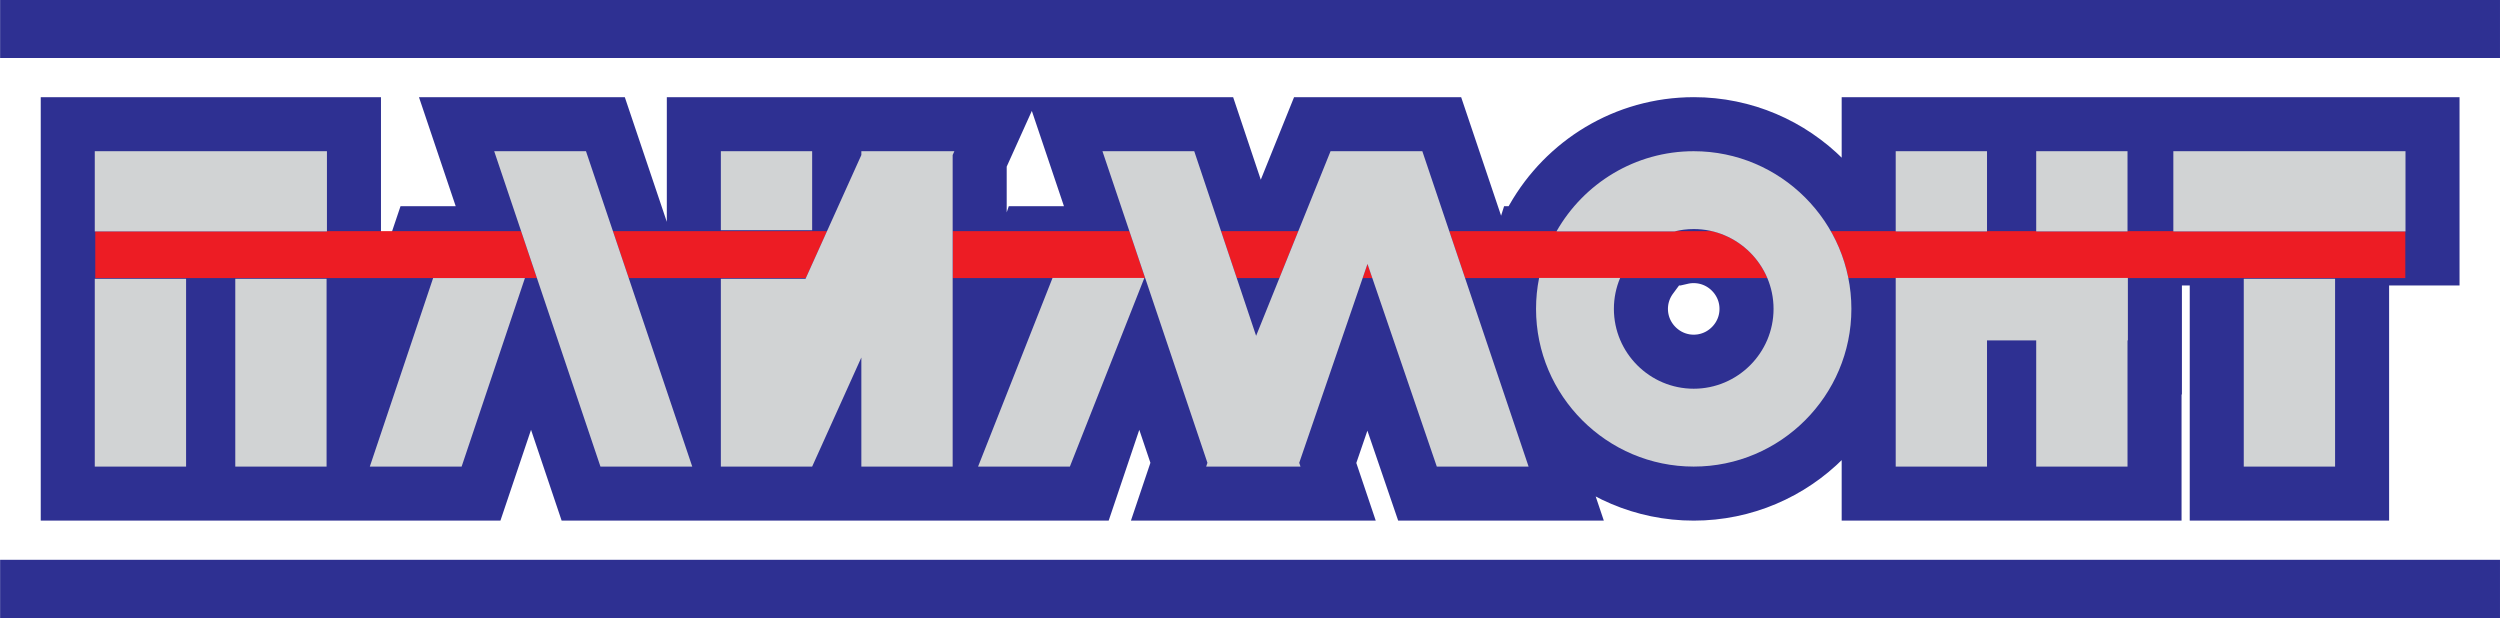 <?xml version="1.0" encoding="UTF-8"?>
<svg xmlns="http://www.w3.org/2000/svg" xmlns:xlink="http://www.w3.org/1999/xlink" width="789.4pt" height="195.2pt" viewBox="0 0 789.4 195.2" version="1.1">
<defs>
<clipPath id="clip1">
  <path d="M 0 0 L 789.398 0 L 789.398 195.199 L 0 195.199 Z M 0 0 "/>
</clipPath>
</defs>
<g id="surface1">
<path style=" stroke:none;fill-rule:evenodd;fill:rgb(18.042%,18.822%,57.227%);fill-opacity:1;" d="M 167.68 135.715 L 158.016 164.387 L 12.863 164.387 L 12.863 30.684 L 120.297 30.684 L 120.297 83.43 L 126.469 65.109 L 143.891 65.109 L 132.293 30.684 L 197.289 30.684 L 210.555 70.051 L 210.555 30.684 L 389.375 30.684 L 398.105 56.746 L 408.613 30.684 L 461.375 30.684 L 473.984 68.113 L 474.93 65.109 L 476.359 65.109 L 477.746 62.758 L 478.914 60.922 L 480.133 59.129 L 481.414 57.371 L 482.746 55.66 L 484.133 53.996 L 485.566 52.383 L 487.059 50.805 L 488.602 49.281 L 490.188 47.812 L 491.816 46.391 L 493.5 45.02 L 495.227 43.703 L 496.992 42.445 L 498.801 41.242 L 500.656 40.094 L 502.555 39.004 L 504.484 37.977 L 506.453 37.008 L 508.461 36.105 L 510.5 35.266 L 512.574 34.492 L 514.68 33.789 L 516.816 33.148 L 518.984 32.586 L 521.18 32.09 L 523.395 31.664 L 525.633 31.312 L 527.902 31.039 L 530.188 30.844 L 532.488 30.723 L 534.879 30.68 L 538.234 30.766 L 541.621 31.027 L 544.965 31.453 L 548.258 32.047 L 551.496 32.797 L 554.668 33.699 L 557.781 34.754 L 560.824 35.961 L 563.785 37.301 L 566.668 38.781 L 569.469 40.395 L 572.176 42.137 L 574.793 44.004 L 577.316 45.98 L 579.738 48.086 L 581.527 49.785 L 581.527 30.684 L 776.625 30.684 L 776.625 90.129 L 754.387 90.129 L 754.387 164.387 L 691.43 164.387 L 691.43 90.129 L 688.961 90.129 L 688.961 124.555 L 688.848 124.555 L 688.848 164.387 L 581.527 164.387 L 581.527 145.285 L 579.738 146.988 L 577.316 149.09 L 574.793 151.078 L 572.176 152.938 L 569.469 154.68 L 566.668 156.293 L 563.781 157.773 L 560.82 159.113 L 557.781 160.316 L 554.672 161.371 L 551.492 162.277 L 548.254 163.027 L 544.965 163.617 L 541.617 164.047 L 538.23 164.305 L 534.809 164.391 L 531.387 164.305 L 528 164.047 L 524.652 163.617 L 521.363 163.027 L 518.125 162.277 L 514.945 161.371 L 511.836 160.316 L 508.797 159.113 L 505.832 157.773 L 503.852 156.754 L 506.422 164.387 L 441.484 164.387 L 431.77 135.984 L 428.27 146.188 L 434.402 164.387 L 357.102 164.387 L 363.254 146.137 L 359.742 135.715 L 350.078 164.387 L 177.34 164.387 Z M 317.875 67.055 L 318.531 65.109 L 335.953 65.109 L 325.812 35.016 L 317.875 52.617 Z M 530.184 90.129 L 528.168 92.859 L 527.977 93.141 L 527.801 93.422 L 527.641 93.703 L 527.488 93.996 L 527.348 94.297 L 527.223 94.598 L 527.109 94.898 L 527.012 95.211 L 526.922 95.52 L 526.844 95.844 L 526.781 96.172 L 526.734 96.504 L 526.699 96.84 L 526.676 97.184 L 526.668 97.504 L 526.68 97.965 L 526.711 98.371 L 526.762 98.773 L 526.836 99.172 L 526.922 99.551 L 527.031 99.934 L 527.156 100.305 L 527.301 100.668 L 527.461 101.023 L 527.641 101.371 L 527.84 101.715 L 528.055 102.051 L 528.285 102.371 L 528.531 102.688 L 528.793 102.988 L 529.066 103.273 L 529.355 103.551 L 529.66 103.812 L 529.973 104.059 L 530.297 104.293 L 530.629 104.504 L 530.973 104.707 L 531.32 104.879 L 531.676 105.043 L 532.043 105.188 L 532.41 105.312 L 532.785 105.418 L 533.176 105.508 L 533.57 105.586 L 533.965 105.629 L 534.375 105.664 L 534.809 105.672 L 535.238 105.664 L 535.652 105.629 L 536.047 105.586 L 536.441 105.508 L 536.832 105.418 L 537.203 105.312 L 537.57 105.188 L 537.941 105.043 L 538.301 104.879 L 538.648 104.707 L 538.984 104.508 L 539.32 104.293 L 539.645 104.059 L 539.957 103.816 L 540.254 103.555 L 540.547 103.277 L 540.828 102.984 L 541.086 102.684 L 541.332 102.371 L 541.566 102.047 L 541.777 101.715 L 541.973 101.379 L 542.148 101.031 L 542.316 100.668 L 542.461 100.297 L 542.586 99.934 L 542.691 99.559 L 542.781 99.172 L 542.852 98.773 L 542.902 98.379 L 542.934 97.969 L 542.945 97.535 L 542.934 97.105 L 542.902 96.691 L 542.852 96.297 L 542.781 95.902 L 542.691 95.516 L 542.586 95.137 L 542.461 94.773 L 542.316 94.406 L 542.152 94.047 L 541.973 93.699 L 541.777 93.359 L 541.566 93.027 L 541.332 92.699 L 541.086 92.387 L 540.824 92.09 L 540.547 91.797 L 540.258 91.52 L 539.957 91.258 L 539.645 91.012 L 539.32 90.781 L 538.988 90.566 L 538.645 90.371 L 538.297 90.191 L 537.941 90.031 L 537.578 89.887 L 537.203 89.758 L 536.824 89.652 L 536.441 89.562 L 536.047 89.492 L 535.645 89.441 L 535.23 89.41 L 534.723 89.395 L 534.562 89.398 L 534.301 89.41 L 534.047 89.43 L 533.809 89.453 L 533.57 89.488 L 533.336 89.527 L 533.094 89.578 L 530.699 90.129 Z M 530.184 90.129 "/>
<path style=" stroke:none;fill-rule:evenodd;fill:rgb(92.969%,10.985%,14.11%);fill-opacity:1;" d="M 30.082 72.992 L 29.926 72.992 L 29.926 73.066 L 103.234 73.066 L 103.234 72.992 L 164.551 72.992 L 169.539 87.801 L 30.082 87.801 Z M 193.539 72.992 L 261.137 72.992 L 254.461 87.801 L 198.527 87.801 Z M 300.812 72.992 L 356.613 72.992 L 361.602 87.801 L 300.812 87.801 Z M 385.555 72.992 L 409.953 72.992 L 403.98 87.801 L 390.516 87.801 Z M 457.625 72.992 L 491.52 72.992 C 491.504 73.016 491.492 73.039 491.477 73.066 L 528.758 73.066 C 528.855 73.039 528.957 73.016 529.055 72.992 L 540.559 72.992 C 548.465 74.852 554.953 80.445 558.051 87.801 L 462.613 87.801 Z M 578.094 72.992 L 598.59 72.992 L 598.59 73.066 L 627.418 73.066 L 627.418 72.992 L 642.953 72.992 L 642.953 73.066 L 671.785 73.066 L 671.785 72.992 L 686.254 72.992 L 686.254 73.066 L 759.562 73.066 L 759.562 72.992 L 759.5 72.992 L 759.5 87.801 L 583.633 87.801 C 582.578 82.52 580.684 77.535 578.094 72.992 Z M 433.324 87.801 L 430.266 87.801 L 431.797 83.34 Z M 433.324 87.801 "/>
<g clip-path="url(#clip1)" clip-rule="nonzero">
<path style=" stroke:none;fill-rule:evenodd;fill:rgb(18.042%,18.822%,57.227%);fill-opacity:1;" d="M 0.035 176.762 L 789.457 176.762 L 789.457 195.152 L 0.035 195.152 Z M 0.035 -0.078 L 789.457 -0.078 L 789.457 18.312 L 0.035 18.312 Z M 0.035 -0.078 "/>
</g>
<path style=" stroke:none;fill-rule:evenodd;fill:rgb(82.031%,82.812%,83.202%);fill-opacity:1;" d="M 156.047 47.746 L 185.031 47.746 L 218.582 147.328 L 189.598 147.328 Z M 136.762 87.801 L 116.773 147.328 L 145.762 147.328 L 165.75 87.801 Z M 103.234 73.066 L 29.926 73.066 L 29.926 47.75 L 103.234 47.75 Z M 103.121 147.328 L 74.293 147.328 L 74.293 88.035 L 103.121 88.035 Z M 58.758 147.328 L 29.926 147.328 L 29.926 88.035 L 58.758 88.035 Z M 256.445 72.688 L 227.617 72.688 L 227.617 47.746 L 256.445 47.746 Z M 737.324 147.328 L 708.492 147.328 L 708.492 88.035 L 737.324 88.035 Z M 759.562 73.066 L 686.254 73.066 L 686.254 47.75 L 759.562 47.75 Z M 627.418 73.066 L 598.59 73.066 L 598.59 47.75 L 627.418 47.75 Z M 671.785 73.066 L 642.953 73.066 L 642.953 47.75 L 671.785 47.75 Z M 534.809 47.746 C 562.23 47.746 584.594 70.113 584.594 97.535 C 584.594 124.961 562.23 147.328 534.809 147.328 C 507.387 147.328 485.02 124.961 485.02 97.535 C 485.02 94.188 485.352 90.922 485.988 87.754 L 511.578 87.754 C 510.305 90.762 509.602 94.07 509.602 97.535 C 509.602 111.418 520.926 122.742 534.809 122.742 C 548.691 122.742 560.016 111.418 560.016 97.535 C 560.016 83.652 548.691 72.328 534.809 72.328 C 532.723 72.328 530.695 72.59 528.758 73.066 L 491.477 73.066 C 500.047 57.969 516.27 47.746 534.809 47.746 Z M 300.812 147.328 L 271.98 147.328 L 271.98 112.879 L 256.445 147.328 L 227.617 147.328 L 227.617 88.035 L 254.352 88.035 L 271.98 48.949 L 271.98 47.746 L 301.352 47.746 L 300.812 48.949 Z M 431.797 83.34 L 453.684 147.328 L 482.668 147.328 L 449.117 47.746 L 420.133 47.746 L 396.629 106.039 L 377.094 47.746 L 348.109 47.746 L 381.258 146.137 L 380.859 147.328 L 410.645 147.328 L 410.246 146.137 Z M 332.352 87.754 L 308.836 147.328 L 337.824 147.328 L 361.34 87.754 Z M 671.898 107.488 L 671.785 107.488 L 671.785 147.328 L 642.953 147.328 L 642.953 107.488 L 627.418 107.488 L 627.418 147.328 L 598.59 147.328 L 598.59 87.754 L 671.898 87.754 Z M 671.898 107.488 "/>
</g>
</svg>
